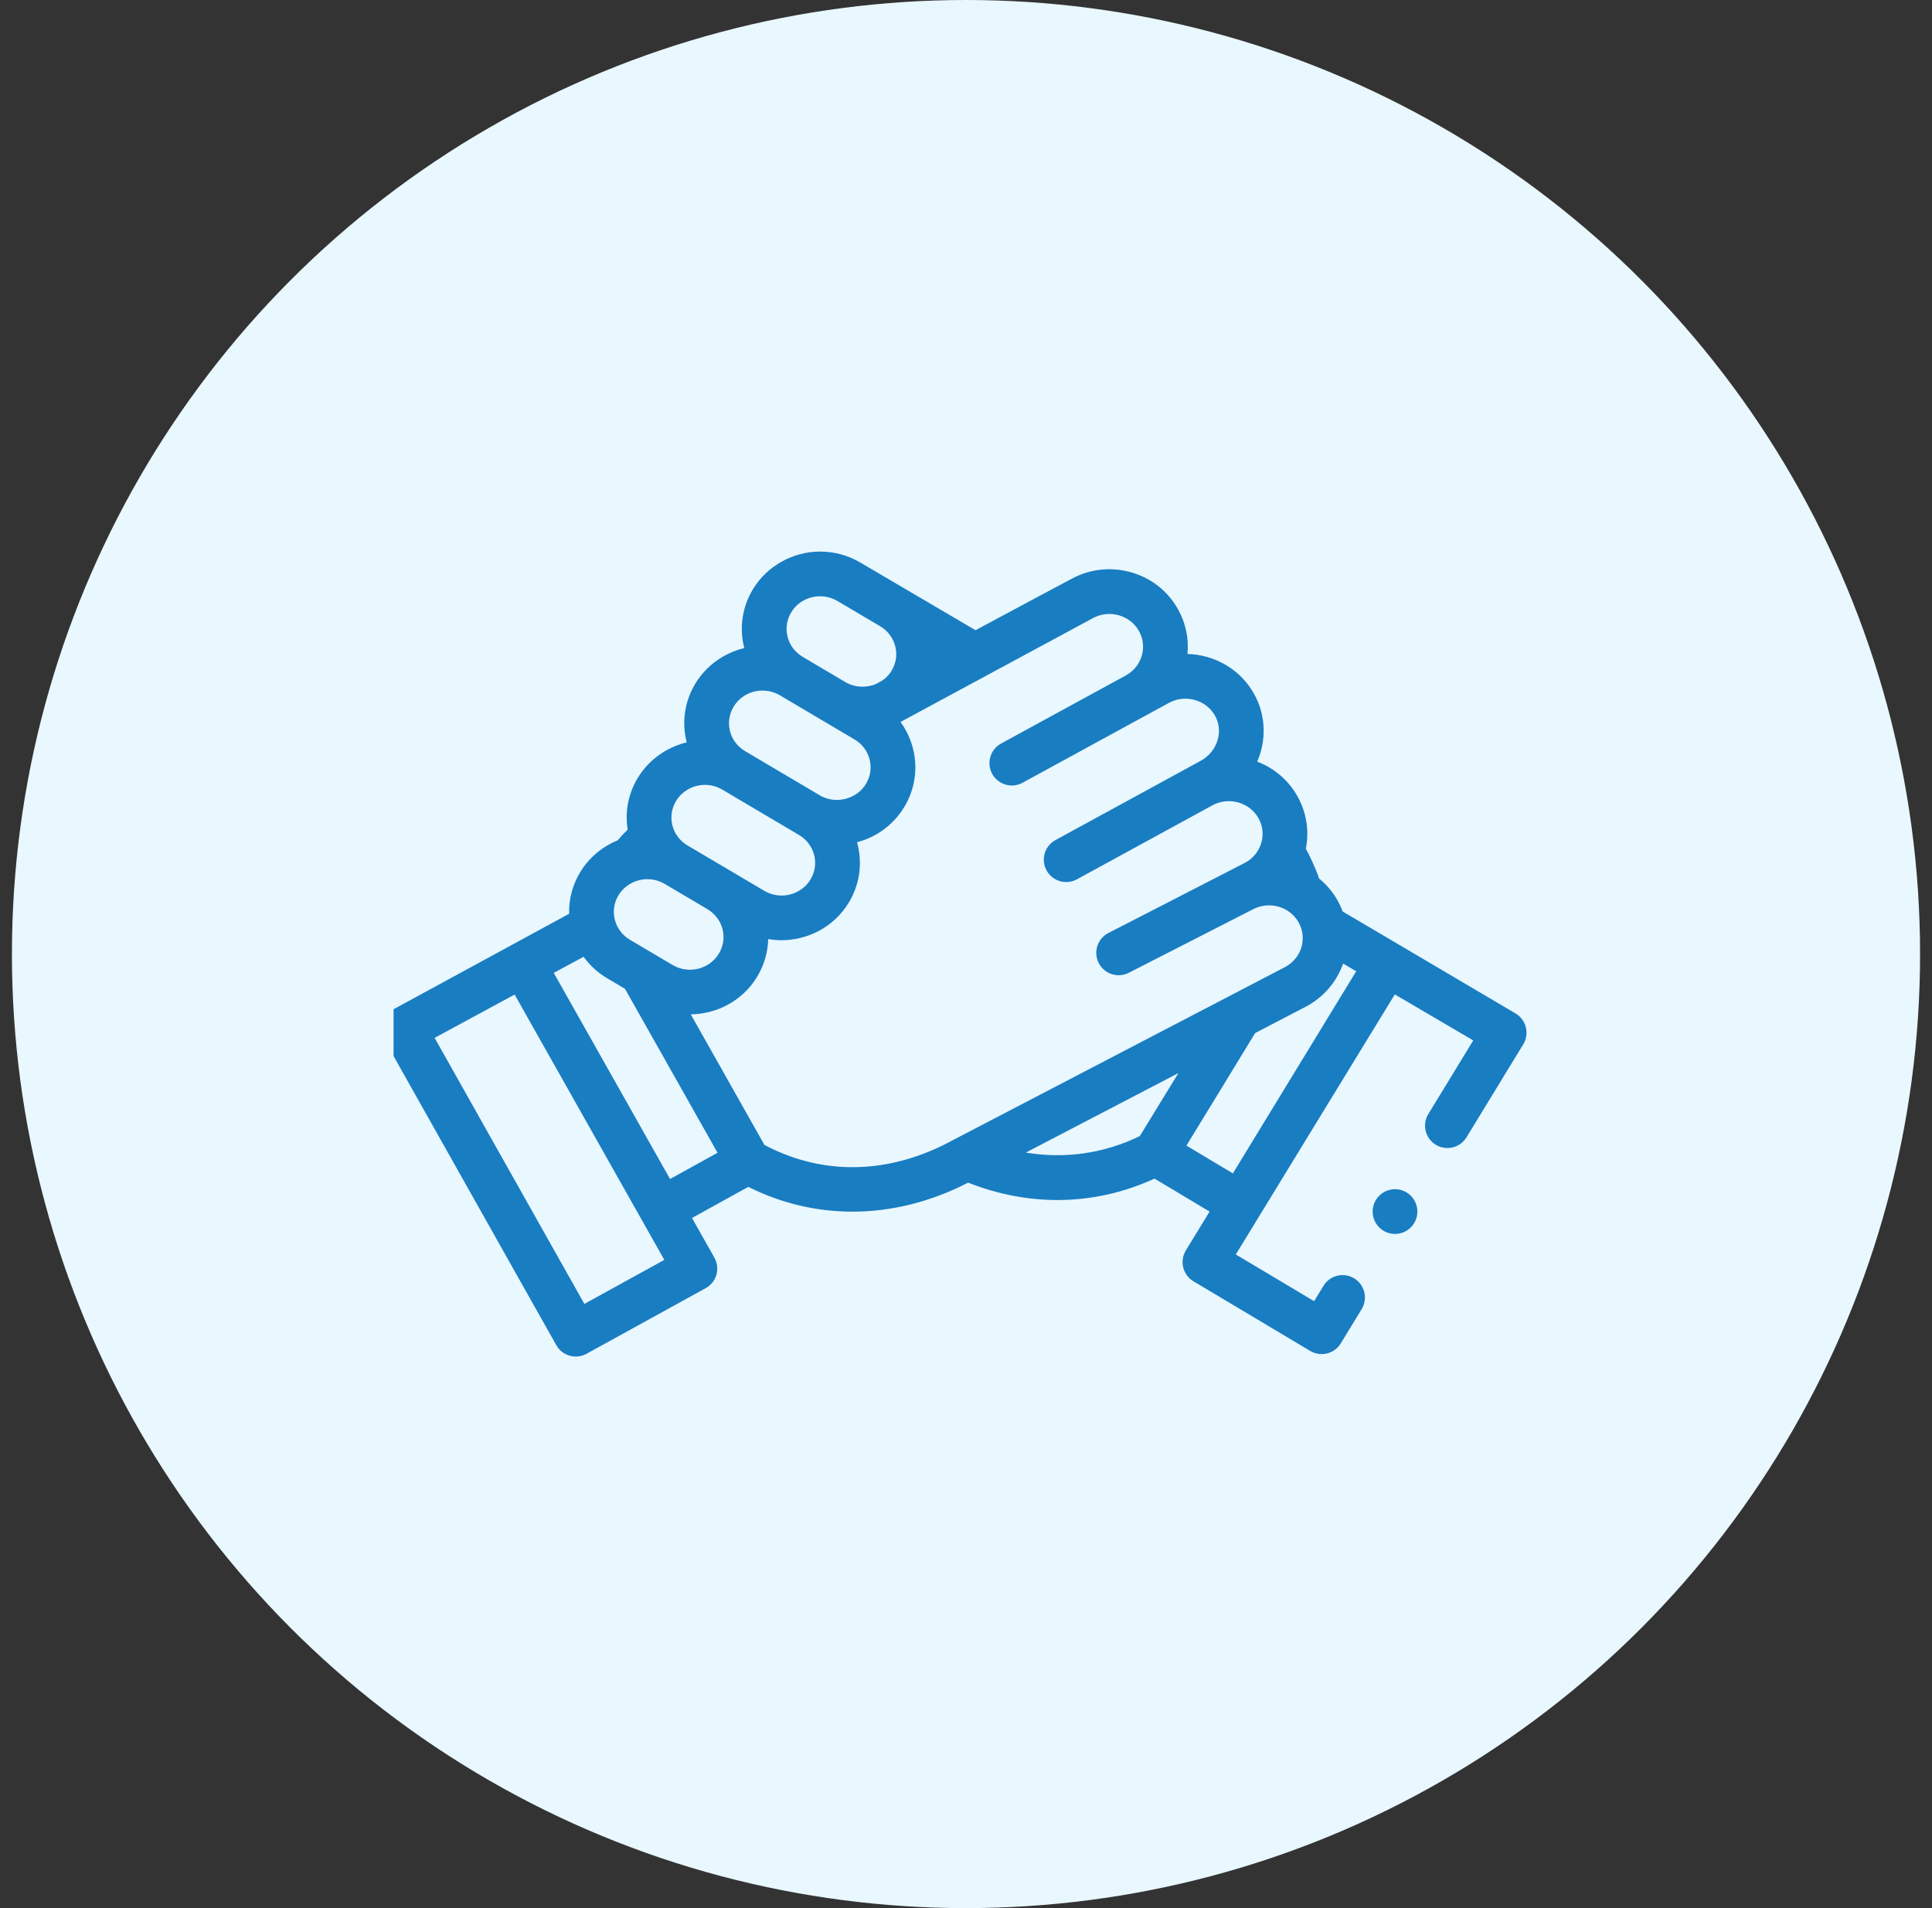 <?xml version="1.0" encoding="UTF-8"?>
<svg xmlns="http://www.w3.org/2000/svg" width="81" height="80" viewBox="0 0 81 80" fill="none">
  <rect x="0" y="0" width="81" height="80" fill="#333333" stroke="none"/>
  <circle cx="40.5" cy="40" r="40" fill="#E9F7FF"></circle>
  <g clip-path="url(#clip0_3495_24240)">
    <g clip-path="url(#clip1_3495_24240)">
      <path d="M58.486 51.734C59.004 51.734 59.424 51.315 59.424 50.797C59.424 50.279 59.004 49.859 58.486 49.859C57.969 49.859 57.549 50.279 57.549 50.797C57.549 51.315 57.969 51.734 58.486 51.734Z" fill="#197DC2"></path>
      <path d="M63.972 43.068C63.911 42.825 63.753 42.614 63.537 42.488L56.293 38.216C56.234 38.056 56.162 37.901 56.078 37.752C55.879 37.399 55.615 37.086 55.3 36.83C55.214 36.516 54.833 35.716 54.748 35.583C54.897 34.831 54.776 34.059 54.395 33.383C54.017 32.712 53.426 32.206 52.709 31.934C53.089 31.055 53.083 30.028 52.602 29.137C52.178 28.352 51.467 27.785 50.6 27.542C50.335 27.467 50.061 27.426 49.785 27.418C49.848 26.769 49.711 26.117 49.384 25.535C48.957 24.776 48.256 24.228 47.411 23.991C46.571 23.755 45.687 23.854 44.922 24.27C44.828 24.32 43.2 25.185 40.899 26.422C39.049 25.334 36.068 23.585 36.068 23.585C35.558 23.284 34.977 23.125 34.386 23.125C33.242 23.125 32.165 23.726 31.574 24.693C31.122 25.434 30.988 26.305 31.198 27.146C31.2 27.154 31.203 27.163 31.205 27.171C30.363 27.374 29.616 27.901 29.161 28.647C28.708 29.389 28.575 30.26 28.784 31.1C28.786 31.109 28.789 31.117 28.791 31.125C27.949 31.328 27.203 31.854 26.747 32.601C26.342 33.263 26.193 34.029 26.315 34.784C26.168 34.927 26.028 35.077 25.894 35.233C25.253 35.495 24.699 35.954 24.332 36.555C24.004 37.092 23.845 37.698 23.861 38.311L16.491 42.319C16.382 42.378 16.285 42.459 16.207 42.556C16.129 42.653 16.071 42.764 16.037 42.884C16.002 43.003 15.992 43.128 16.006 43.252C16.021 43.376 16.06 43.495 16.121 43.603L23.322 56.397C23.443 56.612 23.644 56.771 23.882 56.839C24.12 56.907 24.375 56.878 24.591 56.759L29.586 54.008C29.695 53.949 29.79 53.868 29.867 53.771C29.945 53.674 30.002 53.563 30.036 53.443C30.07 53.324 30.079 53.2 30.065 53.077C30.05 52.953 30.011 52.834 29.95 52.727L29.013 51.065L31.373 49.761C32.753 50.453 34.234 50.8 35.738 50.8C37.365 50.8 39.017 50.394 40.59 49.584C41.821 50.07 43.084 50.313 44.334 50.313C45.726 50.313 47.102 50.012 48.403 49.415L50.713 50.797L49.717 52.425C49.587 52.64 49.548 52.897 49.607 53.14C49.666 53.381 49.823 53.593 50.037 53.72L54.931 56.64C55.077 56.727 55.243 56.773 55.411 56.773C55.572 56.773 55.731 56.732 55.871 56.654C56.011 56.575 56.129 56.461 56.212 56.324L57.089 54.886C57.358 54.445 57.218 53.866 56.776 53.597C56.63 53.508 56.461 53.46 56.289 53.46C55.959 53.46 55.66 53.628 55.488 53.91L55.095 54.554L51.812 52.595L58.478 41.692L61.766 43.621L59.883 46.707C59.613 47.148 59.754 47.726 60.195 47.996C60.342 48.086 60.511 48.133 60.682 48.133C61.012 48.133 61.312 47.965 61.484 47.684V47.683L63.863 43.785C63.928 43.678 63.971 43.56 63.989 43.437C64.008 43.314 64.002 43.189 63.972 43.068ZM52.622 43.313C52.622 43.313 54.782 42.188 54.788 42.185C55.508 41.791 56.043 41.161 56.31 40.399L56.86 40.721L51.689 49.196L49.742 48.031C49.742 48.031 52.609 43.341 52.622 43.313ZM33.175 25.669C33.431 25.25 33.883 25 34.386 25C34.641 25 34.893 25.069 35.114 25.2L36.899 26.255C37.221 26.446 37.447 26.747 37.536 27.103C37.623 27.453 37.567 27.815 37.378 28.124V28.125C37.277 28.288 37.143 28.429 36.984 28.537L36.727 28.677C36.339 28.839 35.881 28.835 35.489 28.625L33.654 27.54L33.653 27.539C33.332 27.349 33.106 27.048 33.017 26.692C32.93 26.342 32.986 25.979 33.175 25.669ZM30.762 29.624C31.017 29.204 31.47 28.954 31.971 28.954C32.227 28.954 32.478 29.023 32.699 29.153L35.824 31.001C36.146 31.191 36.372 31.492 36.461 31.848C36.548 32.198 36.492 32.561 36.303 32.871C35.919 33.5 35.075 33.723 34.416 33.372L31.239 31.493C30.918 31.303 30.692 31.003 30.603 30.647C30.516 30.297 30.572 29.934 30.762 29.624ZM28.347 33.578C28.6 33.164 29.064 32.907 29.558 32.907C29.813 32.907 30.064 32.977 30.285 33.107L33.499 35.008C33.821 35.198 34.047 35.499 34.136 35.855C34.223 36.205 34.167 36.568 33.978 36.878C33.578 37.532 32.709 37.743 32.04 37.347L28.826 35.447C28.504 35.257 28.278 34.956 28.189 34.599C28.102 34.25 28.158 33.887 28.347 33.578ZM29.657 38.117C29.979 38.307 30.205 38.608 30.294 38.965C30.381 39.314 30.325 39.677 30.136 39.987V39.987C29.736 40.642 28.866 40.853 28.197 40.458L26.412 39.402C26.09 39.212 25.864 38.91 25.775 38.554C25.688 38.204 25.744 37.841 25.933 37.532C26.185 37.118 26.649 36.861 27.144 36.861C27.399 36.861 27.651 36.93 27.872 37.061L29.657 38.117ZM24.5 54.668L18.222 43.514L21.576 41.698L27.852 52.823L24.5 54.668ZM28.092 49.431L23.216 40.789L24.468 40.114C24.732 40.48 25.069 40.787 25.457 41.016L26.202 41.456L30.083 48.332L28.092 49.431ZM32.049 48.002L28.96 42.528C30.059 42.515 31.129 41.959 31.736 40.964V40.964C32.035 40.474 32.194 39.928 32.208 39.371C32.392 39.403 32.578 39.42 32.763 39.42C33.876 39.42 34.964 38.861 35.578 37.855C36.031 37.114 36.165 36.243 35.955 35.402C35.948 35.372 35.939 35.342 35.93 35.312C36.727 35.105 37.444 34.601 37.903 33.848C38.356 33.107 38.489 32.236 38.28 31.395C38.179 30.989 38.001 30.607 37.754 30.269C37.838 30.224 45.786 25.934 45.805 25.925L45.815 25.919C46.148 25.737 46.539 25.693 46.904 25.796C47.268 25.898 47.569 26.132 47.75 26.455C47.838 26.61 47.894 26.781 47.915 26.958C47.935 27.134 47.921 27.314 47.871 27.485C47.769 27.842 47.529 28.139 47.197 28.321L47.195 28.322L47.194 28.323L41.972 31.173C41.518 31.421 41.35 31.99 41.598 32.445C41.657 32.553 41.737 32.648 41.833 32.725C41.929 32.803 42.039 32.86 42.157 32.895C42.275 32.93 42.399 32.941 42.521 32.928C42.644 32.914 42.762 32.877 42.87 32.818L49.004 29.471C49.337 29.288 49.728 29.244 50.093 29.348C50.467 29.452 50.771 29.694 50.952 30.028C51.305 30.682 51.029 31.521 50.34 31.898L44.251 35.221C43.796 35.469 43.629 36.039 43.877 36.493C43.936 36.601 44.016 36.697 44.112 36.774C44.208 36.851 44.318 36.909 44.436 36.944C44.554 36.978 44.678 36.989 44.8 36.976C44.923 36.963 45.041 36.926 45.15 36.867L50.833 33.763C51.165 33.584 51.553 33.542 51.915 33.644C52.279 33.746 52.58 33.98 52.761 34.303C52.849 34.458 52.905 34.629 52.926 34.806C52.947 34.983 52.932 35.162 52.882 35.333C52.779 35.691 52.539 35.988 52.211 36.167L46.472 39.116C46.011 39.351 45.829 39.916 46.064 40.377C46.12 40.487 46.197 40.584 46.291 40.664C46.385 40.744 46.493 40.804 46.611 40.842C46.728 40.88 46.851 40.895 46.974 40.885C47.097 40.875 47.216 40.841 47.326 40.785L52.526 38.127C52.856 37.952 53.24 37.911 53.598 38.013C53.962 38.115 54.263 38.349 54.444 38.672C54.532 38.827 54.588 38.998 54.609 39.174C54.63 39.351 54.615 39.53 54.566 39.702C54.464 40.057 54.226 40.353 53.896 40.535L39.967 47.793C39.962 47.796 39.956 47.799 39.951 47.802C37.311 49.243 34.515 49.311 32.049 48.002ZM43.009 48.323L49.404 44.991L47.787 47.632C46.282 48.364 44.639 48.596 43.009 48.323Z" fill="#197DC2"></path>
    </g>
  </g>
  <defs>
    <clipPath id="clip0_3495_24240">
      <rect width="48" height="48" fill="white" transform="translate(16.5 16)"></rect>
    </clipPath>
    <clipPath id="clip1_3495_24240">
      <rect width="48" height="48" fill="white" transform="translate(16 16)"></rect>
    </clipPath>
  </defs>
</svg>
